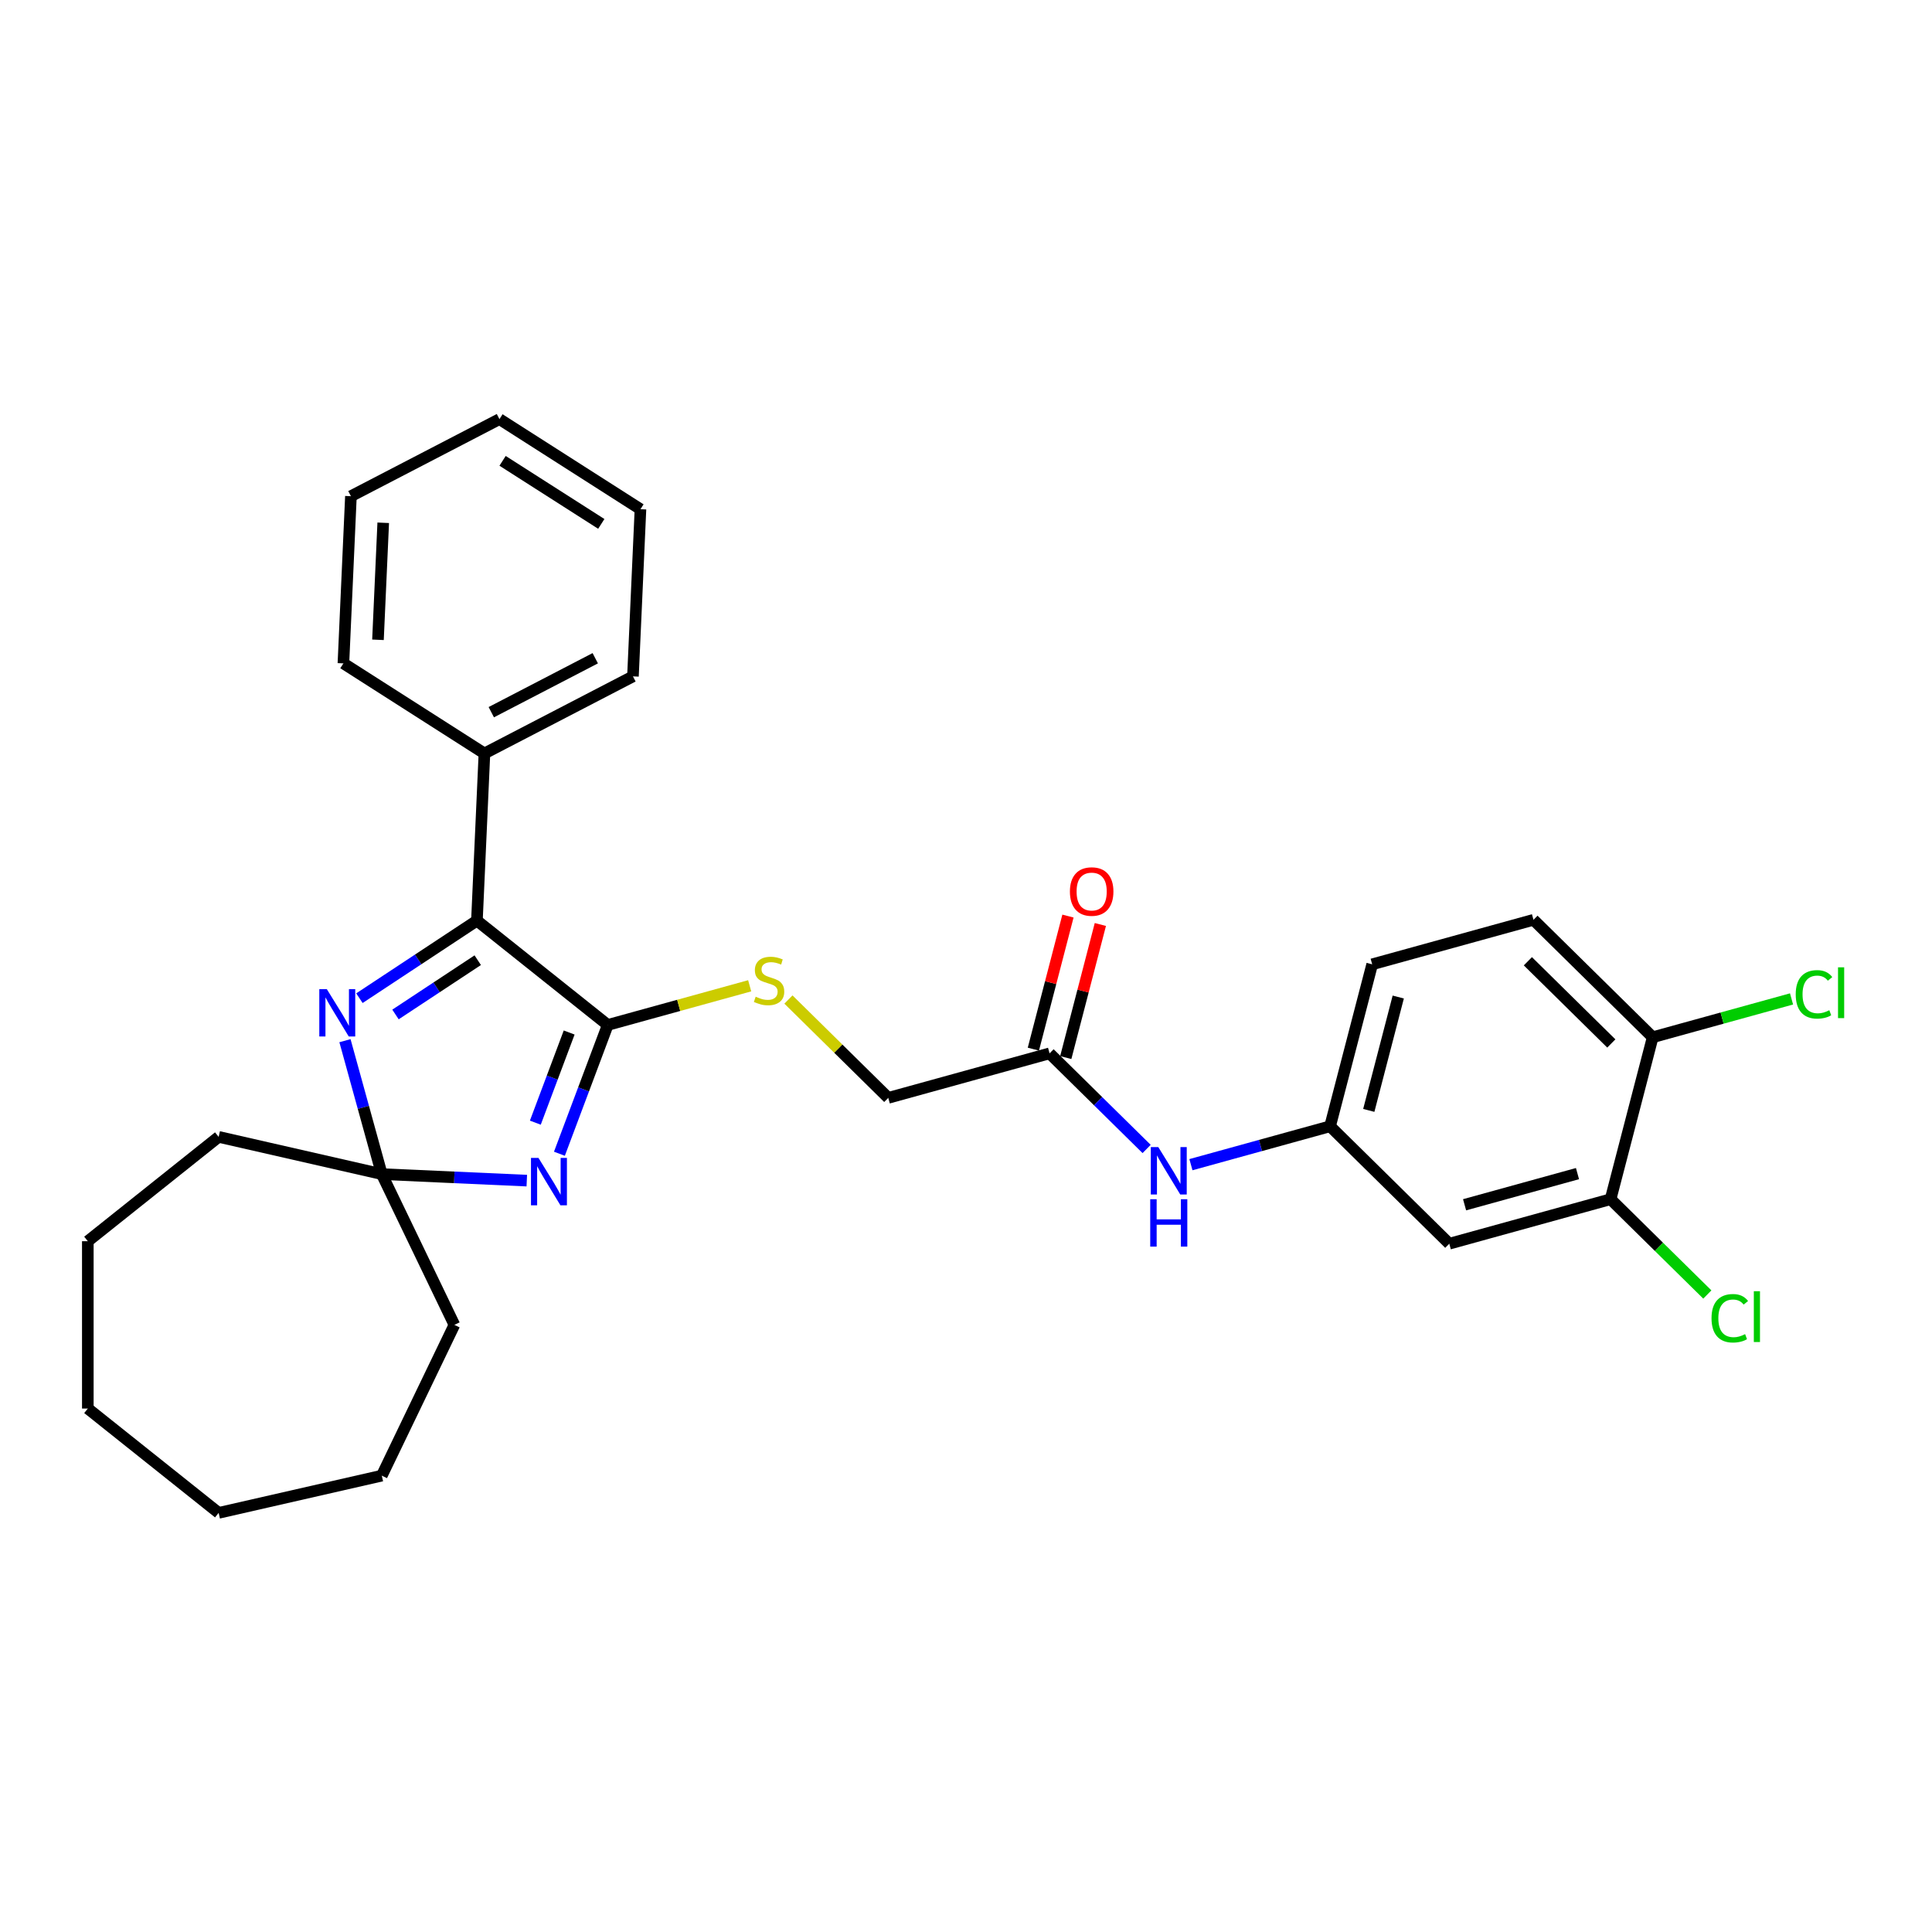 <?xml version='1.0' encoding='iso-8859-1'?>
<svg version='1.1' baseProfile='full'
              xmlns='http://www.w3.org/2000/svg'
                      xmlns:rdkit='http://www.rdkit.org/xml'
                      xmlns:xlink='http://www.w3.org/1999/xlink'
                  xml:space='preserve'
width='1000px' height='1000px' viewBox='0 0 1000 1000'>
<!-- END OF HEADER -->
<rect style='opacity:1.0;fill:#FFFFFF;stroke:none' width='1000' height='1000' x='0' y='0'> </rect>
<path class='bond-0' d='M 289.553,597.175 L 302.062,563.845' style='fill:none;fill-rule:evenodd;stroke:#0000FF;stroke-width:6px;stroke-linecap:butt;stroke-linejoin:miter;stroke-opacity:1' />
<path class='bond-0' d='M 302.062,563.845 L 314.571,530.515' style='fill:none;fill-rule:evenodd;stroke:#000000;stroke-width:6px;stroke-linecap:butt;stroke-linejoin:miter;stroke-opacity:1' />
<path class='bond-0' d='M 277.088,581.09 L 285.844,557.759' style='fill:none;fill-rule:evenodd;stroke:#0000FF;stroke-width:6px;stroke-linecap:butt;stroke-linejoin:miter;stroke-opacity:1' />
<path class='bond-0' d='M 285.844,557.759 L 294.6,534.428' style='fill:none;fill-rule:evenodd;stroke:#000000;stroke-width:6px;stroke-linecap:butt;stroke-linejoin:miter;stroke-opacity:1' />
<path class='bond-3' d='M 272.67,611.09 L 235.141,609.405' style='fill:none;fill-rule:evenodd;stroke:#0000FF;stroke-width:6px;stroke-linecap:butt;stroke-linejoin:miter;stroke-opacity:1' />
<path class='bond-3' d='M 235.141,609.405 L 197.612,607.719' style='fill:none;fill-rule:evenodd;stroke:#000000;stroke-width:6px;stroke-linecap:butt;stroke-linejoin:miter;stroke-opacity:1' />
<path class='bond-2' d='M 314.571,530.515 L 246.854,476.513' style='fill:none;fill-rule:evenodd;stroke:#000000;stroke-width:6px;stroke-linecap:butt;stroke-linejoin:miter;stroke-opacity:1' />
<path class='bond-4' d='M 314.571,530.515 L 351.302,520.378' style='fill:none;fill-rule:evenodd;stroke:#000000;stroke-width:6px;stroke-linecap:butt;stroke-linejoin:miter;stroke-opacity:1' />
<path class='bond-4' d='M 351.302,520.378 L 388.033,510.241' style='fill:none;fill-rule:evenodd;stroke:#CCCC00;stroke-width:6px;stroke-linecap:butt;stroke-linejoin:miter;stroke-opacity:1' />
<path class='bond-1' d='M 178.552,538.658 L 188.082,573.188' style='fill:none;fill-rule:evenodd;stroke:#0000FF;stroke-width:6px;stroke-linecap:butt;stroke-linejoin:miter;stroke-opacity:1' />
<path class='bond-1' d='M 188.082,573.188 L 197.612,607.719' style='fill:none;fill-rule:evenodd;stroke:#000000;stroke-width:6px;stroke-linecap:butt;stroke-linejoin:miter;stroke-opacity:1' />
<path class='bond-29' d='M 186.037,516.658 L 216.446,496.586' style='fill:none;fill-rule:evenodd;stroke:#0000FF;stroke-width:6px;stroke-linecap:butt;stroke-linejoin:miter;stroke-opacity:1' />
<path class='bond-29' d='M 216.446,496.586 L 246.854,476.513' style='fill:none;fill-rule:evenodd;stroke:#000000;stroke-width:6px;stroke-linecap:butt;stroke-linejoin:miter;stroke-opacity:1' />
<path class='bond-29' d='M 204.703,525.093 L 225.989,511.043' style='fill:none;fill-rule:evenodd;stroke:#0000FF;stroke-width:6px;stroke-linecap:butt;stroke-linejoin:miter;stroke-opacity:1' />
<path class='bond-29' d='M 225.989,511.043 L 247.275,496.992' style='fill:none;fill-rule:evenodd;stroke:#000000;stroke-width:6px;stroke-linecap:butt;stroke-linejoin:miter;stroke-opacity:1' />
<path class='bond-11' d='M 246.854,476.513 L 250.74,389.988' style='fill:none;fill-rule:evenodd;stroke:#000000;stroke-width:6px;stroke-linecap:butt;stroke-linejoin:miter;stroke-opacity:1' />
<path class='bond-18' d='M 197.612,607.719 L 235.192,685.755' style='fill:none;fill-rule:evenodd;stroke:#000000;stroke-width:6px;stroke-linecap:butt;stroke-linejoin:miter;stroke-opacity:1' />
<path class='bond-19' d='M 197.612,607.719 L 113.171,588.446' style='fill:none;fill-rule:evenodd;stroke:#000000;stroke-width:6px;stroke-linecap:butt;stroke-linejoin:miter;stroke-opacity:1' />
<path class='bond-13' d='M 408.092,517.354 L 433.928,542.806' style='fill:none;fill-rule:evenodd;stroke:#CCCC00;stroke-width:6px;stroke-linecap:butt;stroke-linejoin:miter;stroke-opacity:1' />
<path class='bond-13' d='M 433.928,542.806 L 459.763,568.258' style='fill:none;fill-rule:evenodd;stroke:#000000;stroke-width:6px;stroke-linecap:butt;stroke-linejoin:miter;stroke-opacity:1' />
<path class='bond-5' d='M 833.639,620.7 L 750.147,643.743' style='fill:none;fill-rule:evenodd;stroke:#000000;stroke-width:6px;stroke-linecap:butt;stroke-linejoin:miter;stroke-opacity:1' />
<path class='bond-5' d='M 816.506,607.458 L 758.063,623.588' style='fill:none;fill-rule:evenodd;stroke:#000000;stroke-width:6px;stroke-linecap:butt;stroke-linejoin:miter;stroke-opacity:1' />
<path class='bond-15' d='M 833.639,620.7 L 858.677,645.367' style='fill:none;fill-rule:evenodd;stroke:#000000;stroke-width:6px;stroke-linecap:butt;stroke-linejoin:miter;stroke-opacity:1' />
<path class='bond-15' d='M 858.677,645.367 L 883.716,670.034' style='fill:none;fill-rule:evenodd;stroke:#00CC00;stroke-width:6px;stroke-linecap:butt;stroke-linejoin:miter;stroke-opacity:1' />
<path class='bond-32' d='M 833.639,620.7 L 855.429,536.874' style='fill:none;fill-rule:evenodd;stroke:#000000;stroke-width:6px;stroke-linecap:butt;stroke-linejoin:miter;stroke-opacity:1' />
<path class='bond-6' d='M 750.147,643.743 L 688.447,582.958' style='fill:none;fill-rule:evenodd;stroke:#000000;stroke-width:6px;stroke-linecap:butt;stroke-linejoin:miter;stroke-opacity:1' />
<path class='bond-7' d='M 543.254,545.216 L 459.763,568.258' style='fill:none;fill-rule:evenodd;stroke:#000000;stroke-width:6px;stroke-linecap:butt;stroke-linejoin:miter;stroke-opacity:1' />
<path class='bond-8' d='M 543.254,545.216 L 568.371,569.959' style='fill:none;fill-rule:evenodd;stroke:#000000;stroke-width:6px;stroke-linecap:butt;stroke-linejoin:miter;stroke-opacity:1' />
<path class='bond-8' d='M 568.371,569.959 L 593.488,594.703' style='fill:none;fill-rule:evenodd;stroke:#0000FF;stroke-width:6px;stroke-linecap:butt;stroke-linejoin:miter;stroke-opacity:1' />
<path class='bond-12' d='M 551.637,547.395 L 560.589,512.956' style='fill:none;fill-rule:evenodd;stroke:#000000;stroke-width:6px;stroke-linecap:butt;stroke-linejoin:miter;stroke-opacity:1' />
<path class='bond-12' d='M 560.589,512.956 L 569.542,478.517' style='fill:none;fill-rule:evenodd;stroke:#FF0000;stroke-width:6px;stroke-linecap:butt;stroke-linejoin:miter;stroke-opacity:1' />
<path class='bond-12' d='M 534.872,543.037 L 543.824,508.598' style='fill:none;fill-rule:evenodd;stroke:#000000;stroke-width:6px;stroke-linecap:butt;stroke-linejoin:miter;stroke-opacity:1' />
<path class='bond-12' d='M 543.824,508.598 L 552.776,474.159' style='fill:none;fill-rule:evenodd;stroke:#FF0000;stroke-width:6px;stroke-linecap:butt;stroke-linejoin:miter;stroke-opacity:1' />
<path class='bond-9' d='M 616.423,602.835 L 652.435,592.897' style='fill:none;fill-rule:evenodd;stroke:#0000FF;stroke-width:6px;stroke-linecap:butt;stroke-linejoin:miter;stroke-opacity:1' />
<path class='bond-9' d='M 652.435,592.897 L 688.447,582.958' style='fill:none;fill-rule:evenodd;stroke:#000000;stroke-width:6px;stroke-linecap:butt;stroke-linejoin:miter;stroke-opacity:1' />
<path class='bond-16' d='M 688.447,582.958 L 710.237,499.131' style='fill:none;fill-rule:evenodd;stroke:#000000;stroke-width:6px;stroke-linecap:butt;stroke-linejoin:miter;stroke-opacity:1' />
<path class='bond-16' d='M 708.48,574.742 L 723.734,516.063' style='fill:none;fill-rule:evenodd;stroke:#000000;stroke-width:6px;stroke-linecap:butt;stroke-linejoin:miter;stroke-opacity:1' />
<path class='bond-10' d='M 855.429,536.874 L 793.728,476.089' style='fill:none;fill-rule:evenodd;stroke:#000000;stroke-width:6px;stroke-linecap:butt;stroke-linejoin:miter;stroke-opacity:1' />
<path class='bond-10' d='M 834.017,540.096 L 790.827,497.547' style='fill:none;fill-rule:evenodd;stroke:#000000;stroke-width:6px;stroke-linecap:butt;stroke-linejoin:miter;stroke-opacity:1' />
<path class='bond-17' d='M 855.429,536.874 L 891.363,526.957' style='fill:none;fill-rule:evenodd;stroke:#000000;stroke-width:6px;stroke-linecap:butt;stroke-linejoin:miter;stroke-opacity:1' />
<path class='bond-17' d='M 891.363,526.957 L 927.297,517.039' style='fill:none;fill-rule:evenodd;stroke:#00CC00;stroke-width:6px;stroke-linecap:butt;stroke-linejoin:miter;stroke-opacity:1' />
<path class='bond-20' d='M 250.74,389.988 L 327.616,350.09' style='fill:none;fill-rule:evenodd;stroke:#000000;stroke-width:6px;stroke-linecap:butt;stroke-linejoin:miter;stroke-opacity:1' />
<path class='bond-20' d='M 254.292,368.628 L 308.106,340.7' style='fill:none;fill-rule:evenodd;stroke:#000000;stroke-width:6px;stroke-linecap:butt;stroke-linejoin:miter;stroke-opacity:1' />
<path class='bond-21' d='M 250.74,389.988 L 177.75,343.36' style='fill:none;fill-rule:evenodd;stroke:#000000;stroke-width:6px;stroke-linecap:butt;stroke-linejoin:miter;stroke-opacity:1' />
<path class='bond-14' d='M 793.728,476.089 L 710.237,499.131' style='fill:none;fill-rule:evenodd;stroke:#000000;stroke-width:6px;stroke-linecap:butt;stroke-linejoin:miter;stroke-opacity:1' />
<path class='bond-23' d='M 235.192,685.755 L 197.612,763.79' style='fill:none;fill-rule:evenodd;stroke:#000000;stroke-width:6px;stroke-linecap:butt;stroke-linejoin:miter;stroke-opacity:1' />
<path class='bond-22' d='M 113.171,588.446 L 45.455,642.448' style='fill:none;fill-rule:evenodd;stroke:#000000;stroke-width:6px;stroke-linecap:butt;stroke-linejoin:miter;stroke-opacity:1' />
<path class='bond-25' d='M 327.616,350.09 L 331.502,263.565' style='fill:none;fill-rule:evenodd;stroke:#000000;stroke-width:6px;stroke-linecap:butt;stroke-linejoin:miter;stroke-opacity:1' />
<path class='bond-24' d='M 177.75,343.36 L 181.636,256.835' style='fill:none;fill-rule:evenodd;stroke:#000000;stroke-width:6px;stroke-linecap:butt;stroke-linejoin:miter;stroke-opacity:1' />
<path class='bond-24' d='M 195.638,331.158 L 198.358,270.591' style='fill:none;fill-rule:evenodd;stroke:#000000;stroke-width:6px;stroke-linecap:butt;stroke-linejoin:miter;stroke-opacity:1' />
<path class='bond-27' d='M 45.455,642.448 L 45.455,729.061' style='fill:none;fill-rule:evenodd;stroke:#000000;stroke-width:6px;stroke-linecap:butt;stroke-linejoin:miter;stroke-opacity:1' />
<path class='bond-26' d='M 197.612,763.79 L 113.171,783.063' style='fill:none;fill-rule:evenodd;stroke:#000000;stroke-width:6px;stroke-linecap:butt;stroke-linejoin:miter;stroke-opacity:1' />
<path class='bond-28' d='M 181.636,256.835 L 258.512,216.937' style='fill:none;fill-rule:evenodd;stroke:#000000;stroke-width:6px;stroke-linecap:butt;stroke-linejoin:miter;stroke-opacity:1' />
<path class='bond-31' d='M 331.502,263.565 L 258.512,216.937' style='fill:none;fill-rule:evenodd;stroke:#000000;stroke-width:6px;stroke-linecap:butt;stroke-linejoin:miter;stroke-opacity:1' />
<path class='bond-31' d='M 311.228,271.169 L 260.135,238.529' style='fill:none;fill-rule:evenodd;stroke:#000000;stroke-width:6px;stroke-linecap:butt;stroke-linejoin:miter;stroke-opacity:1' />
<path class='bond-30' d='M 113.171,783.063 L 45.455,729.061' style='fill:none;fill-rule:evenodd;stroke:#000000;stroke-width:6px;stroke-linecap:butt;stroke-linejoin:miter;stroke-opacity:1' />
<path  class='atom-0' d='M 278.716 599.341
L 286.753 612.333
Q 287.55 613.615, 288.832 615.936
Q 290.114 618.257, 290.183 618.396
L 290.183 599.341
L 293.44 599.341
L 293.44 623.869
L 290.079 623.869
L 281.452 609.665
Q 280.448 608.002, 279.374 606.097
Q 278.334 604.191, 278.023 603.602
L 278.023 623.869
L 274.835 623.869
L 274.835 599.341
L 278.716 599.341
' fill='#0000FF'/>
<path  class='atom-2' d='M 169.148 511.964
L 177.186 524.955
Q 177.982 526.237, 179.264 528.559
Q 180.546 530.88, 180.615 531.018
L 180.615 511.964
L 183.872 511.964
L 183.872 536.492
L 180.512 536.492
L 171.885 522.288
Q 170.88 520.625, 169.806 518.719
Q 168.767 516.814, 168.455 516.225
L 168.455 536.492
L 165.268 536.492
L 165.268 511.964
L 169.148 511.964
' fill='#0000FF'/>
<path  class='atom-5' d='M 391.133 515.892
Q 391.41 515.996, 392.554 516.481
Q 393.697 516.966, 394.944 517.278
Q 396.226 517.555, 397.473 517.555
Q 399.795 517.555, 401.146 516.446
Q 402.497 515.303, 402.497 513.328
Q 402.497 511.977, 401.804 511.146
Q 401.146 510.314, 400.106 509.864
Q 399.067 509.413, 397.335 508.894
Q 395.152 508.235, 393.836 507.612
Q 392.554 506.988, 391.618 505.672
Q 390.718 504.355, 390.718 502.138
Q 390.718 499.054, 392.796 497.149
Q 394.91 495.244, 399.067 495.244
Q 401.908 495.244, 405.13 496.595
L 404.333 499.262
Q 401.388 498.05, 399.171 498.05
Q 396.78 498.05, 395.464 499.054
Q 394.147 500.025, 394.182 501.722
Q 394.182 503.039, 394.84 503.835
Q 395.533 504.632, 396.503 505.083
Q 397.508 505.533, 399.171 506.053
Q 401.388 506.746, 402.705 507.439
Q 404.021 508.131, 404.957 509.552
Q 405.927 510.938, 405.927 513.328
Q 405.927 516.723, 403.64 518.56
Q 401.388 520.361, 397.612 520.361
Q 395.429 520.361, 393.766 519.876
Q 392.138 519.426, 390.198 518.629
L 391.133 515.892
' fill='#CCCC00'/>
<path  class='atom-9' d='M 599.533 593.736
L 607.571 606.728
Q 608.368 608.01, 609.65 610.331
Q 610.931 612.652, 611.001 612.791
L 611.001 593.736
L 614.257 593.736
L 614.257 618.265
L 610.897 618.265
L 602.27 604.06
Q 601.265 602.397, 600.191 600.492
Q 599.152 598.586, 598.84 597.997
L 598.84 618.265
L 595.653 618.265
L 595.653 593.736
L 599.533 593.736
' fill='#0000FF'/>
<path  class='atom-9' d='M 595.358 620.717
L 598.684 620.717
L 598.684 631.146
L 611.226 631.146
L 611.226 620.717
L 614.552 620.717
L 614.552 645.246
L 611.226 645.246
L 611.226 633.917
L 598.684 633.917
L 598.684 645.246
L 595.358 645.246
L 595.358 620.717
' fill='#0000FF'/>
<path  class='atom-13' d='M 553.785 461.458
Q 553.785 455.569, 556.696 452.277
Q 559.606 448.986, 565.045 448.986
Q 570.484 448.986, 573.394 452.277
Q 576.305 455.569, 576.305 461.458
Q 576.305 467.417, 573.36 470.812
Q 570.415 474.173, 565.045 474.173
Q 559.64 474.173, 556.696 470.812
Q 553.785 467.452, 553.785 461.458
M 565.045 471.401
Q 568.787 471.401, 570.796 468.907
Q 572.84 466.378, 572.84 461.458
Q 572.84 456.643, 570.796 454.217
Q 568.787 451.758, 565.045 451.758
Q 561.303 451.758, 559.259 454.183
Q 557.25 456.608, 557.25 461.458
Q 557.25 466.412, 559.259 468.907
Q 561.303 471.401, 565.045 471.401
' fill='#FF0000'/>
<path  class='atom-16' d='M 885.881 682.334
Q 885.881 676.236, 888.722 673.049
Q 891.598 669.827, 897.037 669.827
Q 902.095 669.827, 904.797 673.395
L 902.511 675.266
Q 900.536 672.668, 897.037 672.668
Q 893.33 672.668, 891.355 675.162
Q 889.415 677.622, 889.415 682.334
Q 889.415 687.184, 891.424 689.679
Q 893.469 692.173, 897.418 692.173
Q 900.12 692.173, 903.273 690.545
L 904.243 693.143
Q 902.961 693.975, 901.021 694.46
Q 899.081 694.945, 896.933 694.945
Q 891.598 694.945, 888.722 691.688
Q 885.881 688.431, 885.881 682.334
' fill='#00CC00'/>
<path  class='atom-16' d='M 907.777 668.337
L 910.964 668.337
L 910.964 694.633
L 907.777 694.633
L 907.777 668.337
' fill='#00CC00'/>
<path  class='atom-18' d='M 929.462 514.68
Q 929.462 508.583, 932.303 505.396
Q 935.179 502.174, 940.618 502.174
Q 945.676 502.174, 948.379 505.742
L 946.092 507.613
Q 944.117 505.014, 940.618 505.014
Q 936.911 505.014, 934.936 507.509
Q 932.996 509.969, 932.996 514.68
Q 932.996 519.531, 935.006 522.025
Q 937.05 524.52, 940.999 524.52
Q 943.702 524.52, 946.854 522.891
L 947.824 525.49
Q 946.542 526.321, 944.602 526.806
Q 942.662 527.291, 940.514 527.291
Q 935.179 527.291, 932.303 524.035
Q 929.462 520.778, 929.462 514.68
' fill='#00CC00'/>
<path  class='atom-18' d='M 951.358 500.684
L 954.545 500.684
L 954.545 526.979
L 951.358 526.979
L 951.358 500.684
' fill='#00CC00'/>
</svg>
